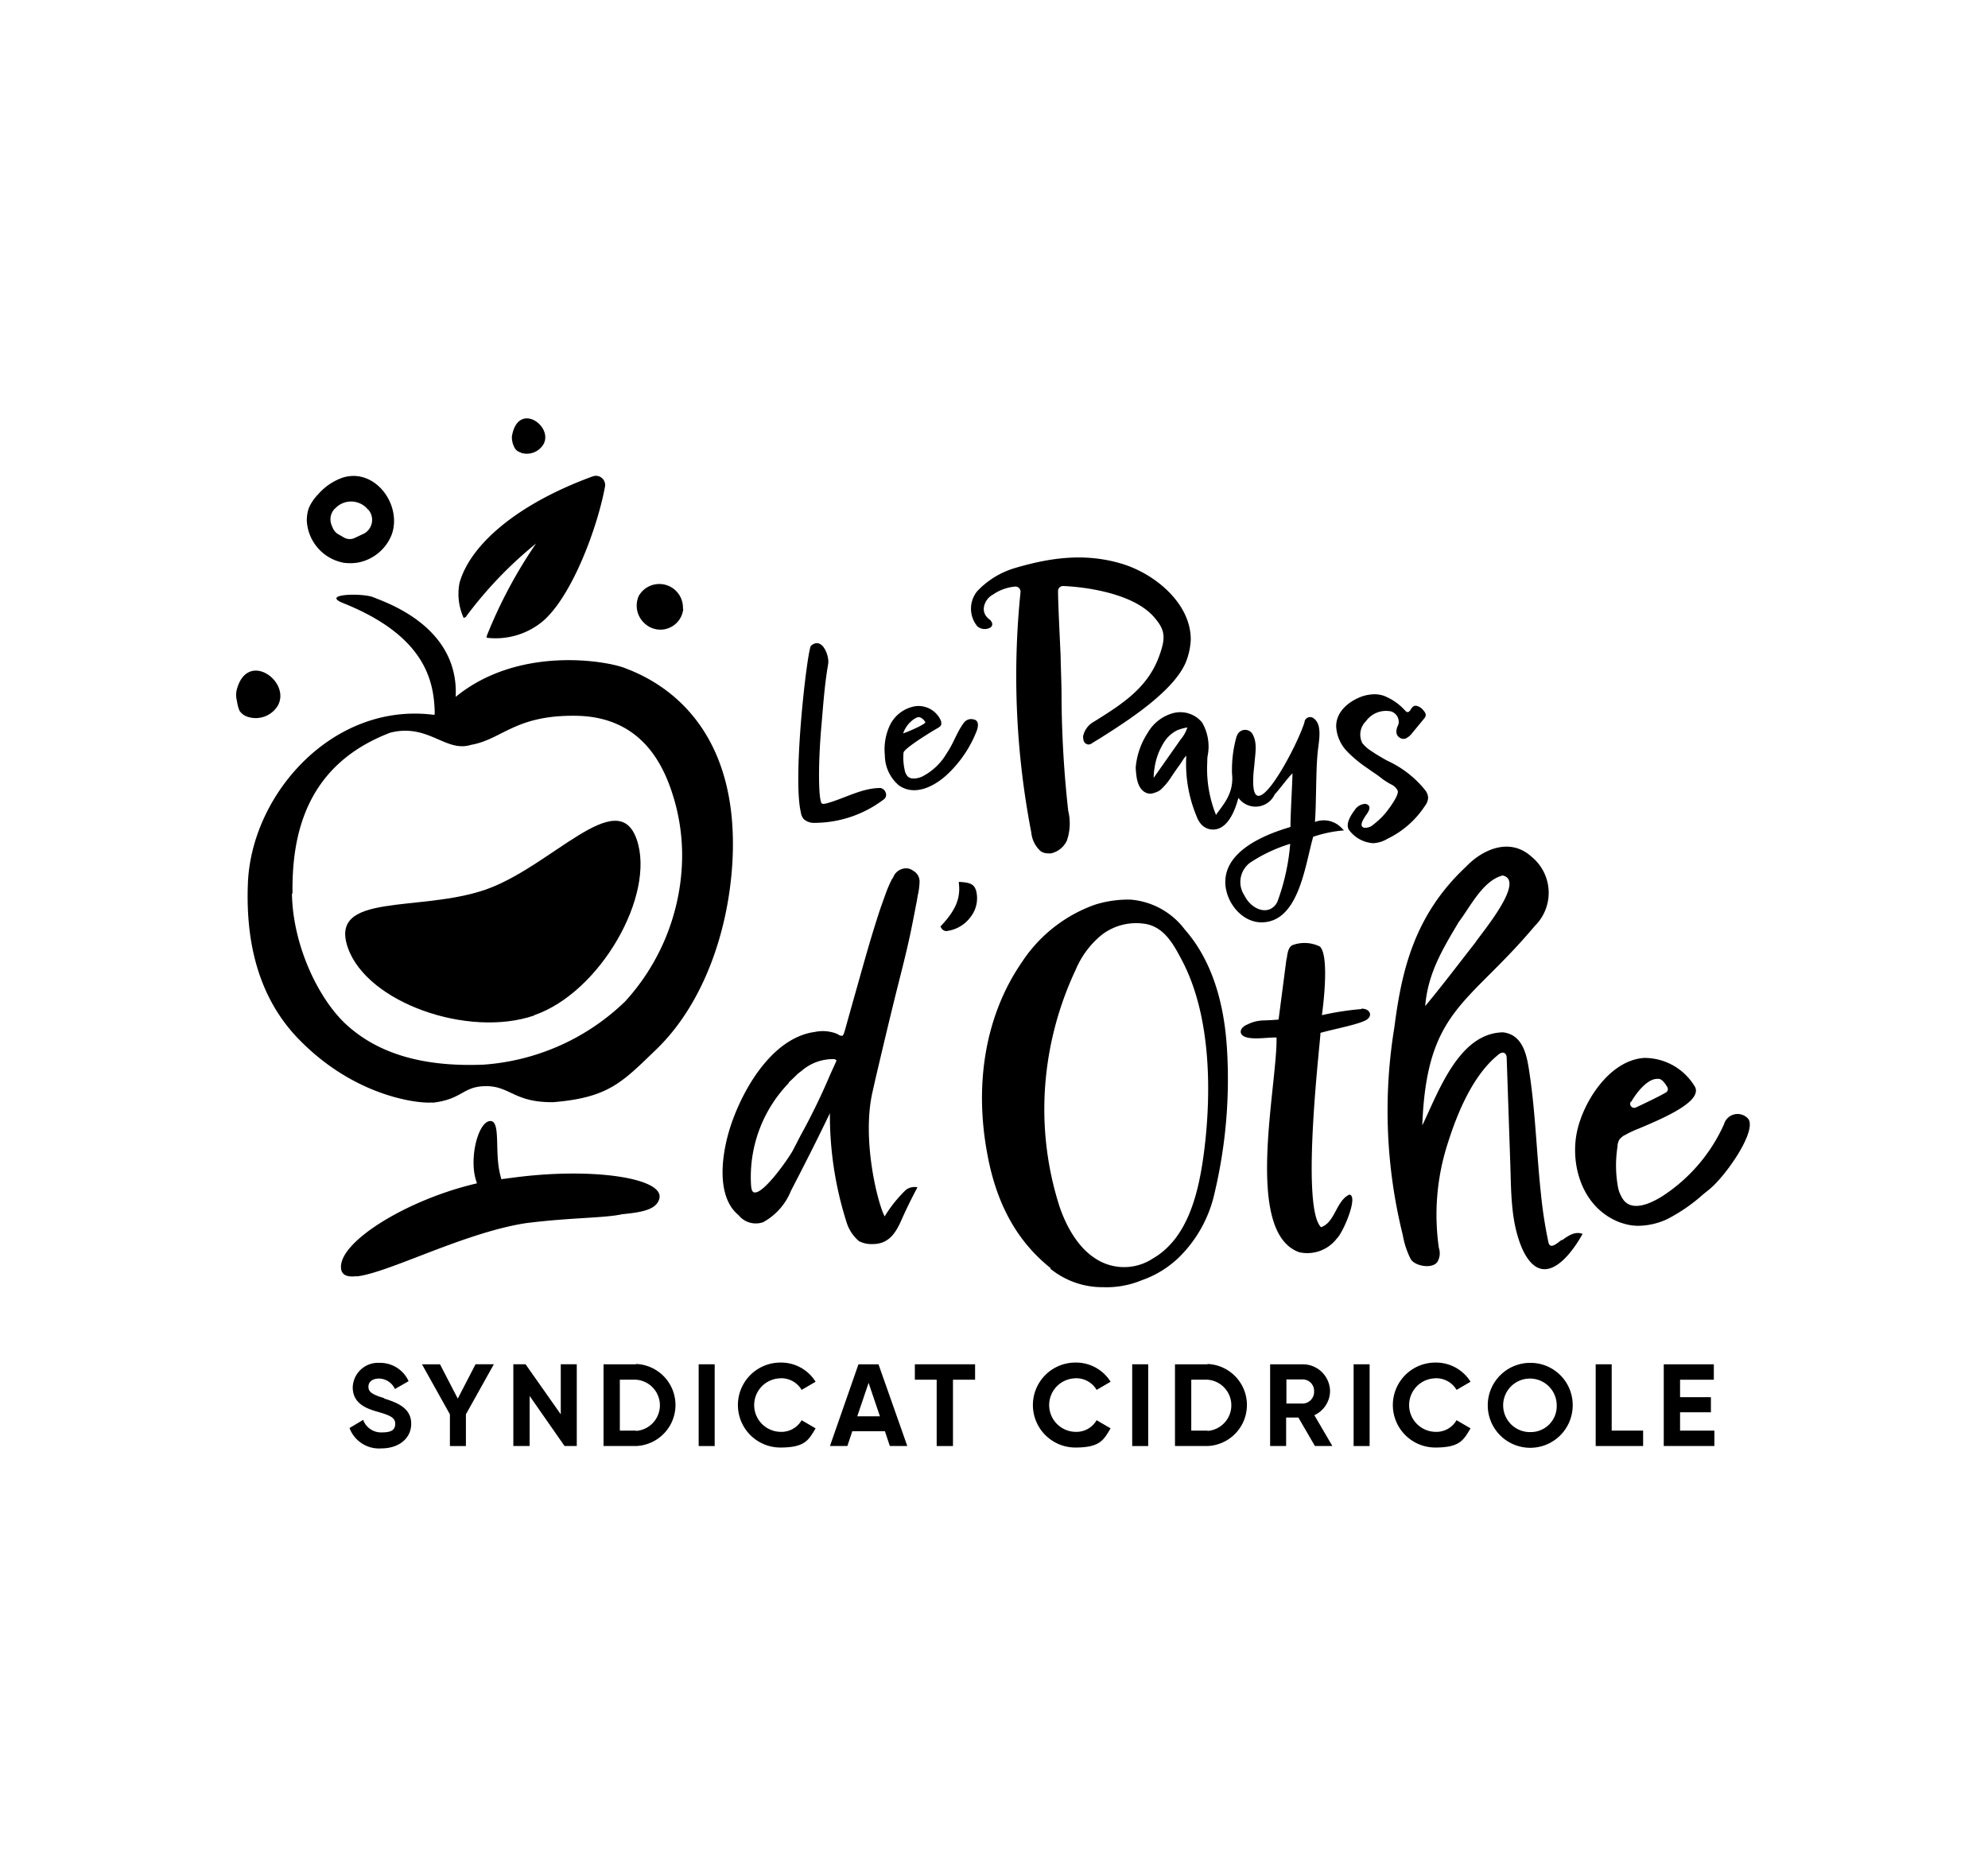 <svg xmlns="http://www.w3.org/2000/svg" xmlns:xlink="http://www.w3.org/1999/xlink" width="197" height="185" viewBox="0 0 197 185">
  <defs>
    <clipPath id="clip-path">
      <rect id="Rectangle_15941" data-name="Rectangle 15941" width="150" height="140.168" transform="translate(21282.375 -2835.965)"/>
    </clipPath>
  </defs>
  <g id="Groupe_38661" data-name="Groupe 38661" transform="translate(-21258.977 2858.381)">
    <rect id="Rectangle_15933" data-name="Rectangle 15933" width="197" height="185" transform="translate(21258.977 -2858.381)" fill="#fff"/>
    <g id="Groupe_de_masques_28735" data-name="Groupe de masques 28735" clip-path="url(#clip-path)">
      <g id="logo-syndicat-cidricole" transform="translate(21251.346 -2846.32)">
        <path id="Tracé_52556" data-name="Tracé 52556" d="M53.772,49.1a39.966,39.966,0,0,1,6.977-7.295,46.648,46.648,0,0,0-4.9,9.2c0,.058,0,.144.086.144a7.307,7.307,0,0,0,5.449-1.615c2.941-2.48,5.478-9.4,6.2-13.378a.912.912,0,0,0-1.211-1.009c-7.439,2.71-12.138,6.747-13.205,10.553a5.756,5.756,0,0,0,.375,3.4c0,.086.144.086.173,0h.058Z"/>
        <path id="Tracé_52557" data-name="Tracé 52557" d="M41.691,43.709a4.887,4.887,0,0,0,1.3,0,4.481,4.481,0,0,0,3.46-2.8c1.038-2.912-1.615-6.6-4.815-5.651a5.734,5.734,0,0,0-2.508,1.7,4.481,4.481,0,0,0-.894,1.326,3.772,3.772,0,0,0-.2,1.269A4.477,4.477,0,0,0,41.691,43.709ZM40.8,38.376h0a2.156,2.156,0,0,1,3.316.086h.029a1.558,1.558,0,0,1-.4,2.335l-.98.461a1.131,1.131,0,0,1-1.009-.029l-.605-.346a1.323,1.323,0,0,1-.548-.634l-.086-.2a1.536,1.536,0,0,1,.259-1.672H40.8Z"/>
        <path id="Tracé_52558" data-name="Tracé 52558" d="M75.309,48.265V48.15A2.344,2.344,0,0,0,70.927,47a2.369,2.369,0,0,0,.605,2.739,2.276,2.276,0,0,0,3.806-1.47Z"/>
        <path id="Tracé_52559" data-name="Tracé 52559" d="M35.233,57.722c1.1-2.364-3.143-5.363-4.152-1.384A2.228,2.228,0,0,0,31.11,57.4a3.784,3.784,0,0,0,.259.98,1.515,1.515,0,0,0,.836.605,2.561,2.561,0,0,0,3.027-1.24v-.029Z"/>
        <path id="Tracé_52560" data-name="Tracé 52560" d="M59.25,32.811a1.916,1.916,0,0,0,2.278-.923c.865-1.816-2.595-4.181-3.172-.692a2.213,2.213,0,0,0,.288,1.153.927.927,0,0,0,.605.432Z"/>
        <path id="Tracé_52561" data-name="Tracé 52561" d="M50.485,97.222c3.027-.346,2.97-1.643,5.334-1.643s2.8,1.643,6.66,1.586c5.478-.461,6.8-1.961,10.235-5.276,4.44-4.3,7.093-11.331,7.5-18.6C80.874,60.807,74.3,55.934,69.687,54.2c-1.615-.721-10.553-2.393-16.9,2.8.346-7.006-6.977-9.37-8.131-9.861-1.067-.461-5.334-.346-3,.577,8.131,3.258,8.967,7.727,9.053,10.783a.981.981,0,0,1-.029.288c-10-1.326-18.107,7.785-18.481,16.636-.259,6.17,1.182,11.677,5.247,15.713,5.622,5.651,11.936,6.2,13.061,6.055l-.029.029ZM36.617,76.492c-.086-6.141,1.528-12.83,9.688-15.944,3.777-.951,5.478,1.989,7.986,1.211,3.143-.548,4.382-3,10.524-2.883,6.689.144,8.765,5.305,9.659,8.419a19.853,19.853,0,0,1,.721,6.545,21.584,21.584,0,0,1-5.622,13.349,22.456,22.456,0,0,1-14.012,6.257c-6.257.259-10.524-1.211-13.493-3.863-2.739-2.422-5.42-7.785-5.507-13.09h.058Z"/>
        <path id="Tracé_52562" data-name="Tracé 52562" d="M42.96,114.435c3.172-.346,10.553-4.3,16.751-5.276,4.555-.577,7.785-.49,9.6-.894,2.162-.2,3.4-.519,3.662-1.557.49-2.047-6.833-3.143-14.82-2.018a1.946,1.946,0,0,0-.4.058,2.226,2.226,0,0,0-.432.058,7.91,7.91,0,0,1-.259-1.124c-.346-2.191.144-4.786-.923-4.642-1.038.173-1.845,3-1.5,5.19a6.159,6.159,0,0,0,.259.98c-6.891,1.586-13.839,5.853-13.465,8.477.086.634.634.836,1.528.721v.029Z"/>
        <path id="Tracé_52563" data-name="Tracé 52563" d="M60.576,88.543c6.545-2.249,12.052-11.936,10.149-17.415S62.248,73.868,55.7,76.117s-15.483.231-13.609,5.709,11.936,9,18.481,6.747v-.029Z"/>
        <path id="Tracé_52564" data-name="Tracé 52564" d="M105.756,50.139a.393.393,0,0,0,.144-.548.767.767,0,0,0-.288-.317c-.029,0-.058-.058-.086-.086a1.188,1.188,0,0,1-.4-1.038,1.751,1.751,0,0,1,.923-1.3,4.541,4.541,0,0,1,2.162-.778.5.5,0,0,1,.548.548,81.5,81.5,0,0,0,1.067,23.815,2.818,2.818,0,0,0,.951,1.874,1.331,1.331,0,0,0,.75.2.929.929,0,0,0,.461-.058,2.288,2.288,0,0,0,1.355-1.182,5.224,5.224,0,0,0,.144-2.97,107.187,107.187,0,0,1-.663-11.36c0-1.182-.058-2.422-.086-3.6,0-.115,0-.432-.029-.894-.058-1.384-.231-4.642-.231-5.939a.493.493,0,0,1,.519-.49c1.672.058,6.833.577,9,3.085,1.1,1.269,1.182,2.018.49,3.892-1.153,3.143-3.662,4.728-6.487,6.487a2.137,2.137,0,0,0-1.038,1.413,1.433,1.433,0,0,0,.058.461.505.505,0,0,0,.75.288c.346-.231.807-.49,1.067-.663,2.307-1.47,7.323-4.613,8.39-7.641a6.792,6.792,0,0,0,.4-1.961c.058-3.6-3.546-6.631-6.977-7.612-3.691-1.067-7.122-.519-10.524.49a8.419,8.419,0,0,0-3.662,2.278,2.739,2.739,0,0,0,.029,3.489,1.147,1.147,0,0,0,1.269.115h0Z"/>
        <path id="Tracé_52565" data-name="Tracé 52565" d="M123.863,58.616a4.177,4.177,0,0,0-2.508,1.961,7.419,7.419,0,0,0-1.182,3.431,9.121,9.121,0,0,0,.086.923c.144.951.548,1.5,1.153,1.643a1,1,0,0,0,.577-.058.41.41,0,0,0,.173-.058,1.345,1.345,0,0,0,.577-.346,6.17,6.17,0,0,0,.98-1.211c.259-.375.519-.778.807-1.153.086-.115.144-.231.231-.346a3.012,3.012,0,0,1,.432-.577h0a13.441,13.441,0,0,0,1.038,6.055,2.237,2.237,0,0,0,.346.634,1.571,1.571,0,0,0,1.269.634h.058c1.384-.058,2.1-1.816,2.451-3.143a2.09,2.09,0,0,0,3.6-.346c.4-.4,1.355-1.73,1.759-2.076-.029,1.3-.2,3.979-.2,5.305-.865.288-5.824,1.615-6.4,4.815-.4,2.134,1.326,4.613,3.489,4.642,3.748.029,4.354-5.68,5.161-8.477a12.234,12.234,0,0,1,3.056-.634l-.317-.317a2.431,2.431,0,0,0-2.566-.519c.144-1.816.086-4.9.259-6.747.086-1.1.548-2.854-.375-3.518a.564.564,0,0,0-.923.4c-.923,2.883-5.911,11.994-4.959,4.181.058-1.009.346-2.1-.2-3.056a.858.858,0,0,0-1.557.288v-.058a12.2,12.2,0,0,0-.461,3.719h0c.231,2.047-1.009,3.2-1.586,4.094a12.258,12.258,0,0,1-.865-5.276,3.675,3.675,0,0,1,.029-.548,4.719,4.719,0,0,0-.548-3.345,2.789,2.789,0,0,0-2.854-.923h-.029Zm10.322,18.741a1.476,1.476,0,0,1-.663.663c-.951.432-2.1-.346-2.566-1.326a2.388,2.388,0,0,1,.548-3.258,15.3,15.3,0,0,1,3.979-1.874,21.524,21.524,0,0,1-1.3,5.824v-.029ZM125.3,60a3.359,3.359,0,0,1-.577,1.1c-.058.086-.115.144-.173.231l-2.595,3.691a5.169,5.169,0,0,1,.086-.98,6.442,6.442,0,0,1,1.009-2.653,3.25,3.25,0,0,1,1.211-1.067,4.639,4.639,0,0,1,1.009-.288h0L125.3,60Z"/>
        <path id="Tracé_52566" data-name="Tracé 52566" d="M148.889,67.727a1.381,1.381,0,0,0,.26-.75,1.34,1.34,0,0,0-.26-.692,10.273,10.273,0,0,0-3.748-2.941,18.331,18.331,0,0,1-1.672-1.009,3.524,3.524,0,0,1-.836-.75,1.845,1.845,0,0,1,.346-2.162,2.455,2.455,0,0,1,2.508-.98,1.1,1.1,0,0,1,.75,1.124.82.82,0,0,1-.115.346,1.418,1.418,0,0,0-.115.605.676.676,0,0,0,.317.519.661.661,0,0,0,.605.086,1.685,1.685,0,0,0,.605-.49l1.211-1.47a.827.827,0,0,0,.173-.317.68.68,0,0,0-.2-.461,1.271,1.271,0,0,0-.519-.432c-.461-.2-.605.058-.75.259a.631.631,0,0,1-.259.288c-.086.029-.2,0-.346-.173a5.622,5.622,0,0,0-2.1-1.442,3.053,3.053,0,0,0-.894-.144h0a4.1,4.1,0,0,0-1.3.231c-1.24.461-2.566,1.5-2.508,3.027a3.862,3.862,0,0,0,1.067,2.393,12.441,12.441,0,0,0,2.018,1.672c.173.115.317.231.49.346.259.173.519.346.778.548a6.666,6.666,0,0,0,1.211.778,1.33,1.33,0,0,1,.49.49c.259.317-.49,1.355-.721,1.7l-.087.115a7.263,7.263,0,0,1-1.528,1.586,1.219,1.219,0,0,1-.894.346.339.339,0,0,1-.288-.173c-.087-.231.086-.605.49-1.182.375-.519.288-.778.144-.894a.516.516,0,0,0-.375-.115,1.33,1.33,0,0,0-.98.634c-.346.461-.894,1.3-.577,1.9A3.223,3.223,0,0,0,143.7,71.5h0a3.005,3.005,0,0,0,1.413-.432,9.223,9.223,0,0,0,3.719-3.258l.058-.086Z"/>
        <path id="Tracé_52567" data-name="Tracé 52567" d="M83.181,109.1a6.147,6.147,0,0,0,2.826-3.143c.605-1.182,2.047-3.921,3.863-7.7a34.874,34.874,0,0,0,1.643,10.783,4,4,0,0,0,1.24,1.9,2.7,2.7,0,0,0,1.326.288h.029c1.586,0,2.278-1.067,2.883-2.451.75-1.7,1.557-3.172,1.557-3.172a1.4,1.4,0,0,0-1.153.259,13.141,13.141,0,0,0-2.1,2.624c-.692-1.3-2.307-7.669-1.182-12.427l.259-1.153c.692-2.941,1.413-6,2.162-9,.4-1.586.836-3.287,1.211-4.988.259-1.182.49-2.422.721-3.6l.115-.663a6.679,6.679,0,0,0,.173-1.326,1.2,1.2,0,0,0-.634-1.1,1.156,1.156,0,0,0-1.009-.2,1.345,1.345,0,0,0-.923.75,1.261,1.261,0,0,1-.173.288h0a13.1,13.1,0,0,0-.548,1.24l-.519,1.442c-.75,2.22-1.384,4.44-1.961,6.487l-.519,1.845c-.49,1.73-1.038,3.691-1.067,3.806-.086.288-.173.634-.288.692a.51.51,0,0,1-.4-.115,2.674,2.674,0,0,0-.634-.231,3.779,3.779,0,0,0-1.7-.029c-3.892.519-6.8,4.959-8.217,8.938-.865,2.451-1.413,5.824-.317,7.986a3.786,3.786,0,0,0,.98,1.24,2.189,2.189,0,0,0,2.422.692l-.058.029Zm2.595-13.868c.231-.231.49-.461.721-.692a3.878,3.878,0,0,1,.548-.461A4.742,4.742,0,0,1,90.3,92.9h.029a.516.516,0,0,1,.2.144L89.9,94.425a63.92,63.92,0,0,1-2.912,6c-.259.49-.519,1.009-.778,1.5-.461.865-2.941,4.382-3.835,4.181-.2-.029-.288-.288-.317-.692A13.4,13.4,0,0,1,85.8,95.261l-.029-.029Z"/>
        <path id="Tracé_52568" data-name="Tracé 52568" d="M102.758,75.338h-.115v.115c.231,1.672-.519,2.912-1.759,4.238l-.058.058.058.115c.086.115.115.2.2.231a.512.512,0,0,0,.288.115h.029a3.479,3.479,0,0,0,2.422-1.413,3.007,3.007,0,0,0,.548-2.537c-.173-.663-.548-.865-1.672-.923h.058Z"/>
        <path id="Tracé_52569" data-name="Tracé 52569" d="M111.7,113.656a8.157,8.157,0,0,0,5.247,1.845,9.123,9.123,0,0,0,3.835-.692,10.062,10.062,0,0,0,3.633-2.22,12.776,12.776,0,0,0,3.575-6.43A48.844,48.844,0,0,0,129.225,92c-.288-5.046-1.672-9.082-4.181-11.936a7.481,7.481,0,0,0-5.363-2.97,10.915,10.915,0,0,0-3.6.519,14.456,14.456,0,0,0-7.093,5.536l-.115.173c-3.546,5.161-4.757,11.965-3.373,19.145.923,4.9,2.97,8.534,6.257,11.158l-.058.029Zm-.432-18.885a32.661,32.661,0,0,1,2.97-10.754,8.881,8.881,0,0,1,2.566-3.431,5.606,5.606,0,0,1,4.44-1.067c1.816.375,2.71,2.076,3.489,3.546,3.518,6.631,2.653,15.915,2.134,19.606-.519,3.6-1.557,8.015-5.017,10a5.175,5.175,0,0,1-5.824-.115c-2.134-1.442-3.2-4.325-3.546-5.507a31.633,31.633,0,0,1-1.211-12.282h0Z"/>
        <path id="Tracé_52570" data-name="Tracé 52570" d="M142.546,87.938a28.435,28.435,0,0,0-3.921.605s.836-5.8-.2-6.8a3.452,3.452,0,0,0-2.624-.173c-.461.144-.548.663-.634,1.153a.853.853,0,0,1-.058.288l-.778,5.968s-.577.058-1.442.086a3.642,3.642,0,0,0-1.643.4c-.432.173-.778.519-.634.894.4.807,2.653.346,3.518.4.086,4.786-3.287,19.317,2.249,21.278a3.676,3.676,0,0,0,3.719-1.355c.634-.577,2.191-4.267,1.24-4.354-1.3.605-1.413,2.768-2.8,3.229-2.076-2.018,0-18.914-.058-19.26,1.442-.4,3.373-.75,4.354-1.182s.548-1.269-.317-1.211l.029.029Z"/>
        <path id="Tracé_52571" data-name="Tracé 52571" d="M162.411,110.8c-.4.259-1.211,1.1-1.355.173a43.4,43.4,0,0,1-.721-4.671c-.461-4.238-.548-8.448-1.24-12.657-.26-1.557-.75-3.172-2.508-3.4-4.354.058-6.372,5.8-8.015,9.226.432-11.533,4.555-11.908,11.158-19.779a4.609,4.609,0,0,0-.346-6.862c-2.134-1.932-4.844-.721-6.487,1.009-5.247,4.9-6.4,10.581-7.093,15.915a51.117,51.117,0,0,0,.836,20.586,8.437,8.437,0,0,0,.778,2.364c.375.692,2.134,1.038,2.653.288a1.671,1.671,0,0,0,.144-1.384,23,23,0,0,1,.923-10.495c1.3-4.094,2.941-7.006,4.93-8.621.432-.4.807-.259.865.2l.346,10.178c.115,2.97,0,6.084,1.211,8.851,1.845,4.008,4.469,1.182,5.968-1.5-.75-.288-1.413.173-2.047.634V110.8ZM152.118,79.4c1.182-1.528,2.422-4.181,4.411-4.7,2.364.49-2.134,5.766-2.71,6.66-1.643,2.1-3.258,4.238-4.959,6.285.259-3.143,1.615-5.478,3.258-8.217V79.4Z"/>
        <path id="Tracé_52572" data-name="Tracé 52572" d="M168.235,109.1a5.013,5.013,0,0,0,1.759.317,6.973,6.973,0,0,0,2.854-.663,17.018,17.018,0,0,0,3.489-2.393c.2-.173.432-.346.634-.519,1.643-1.3,4.815-5.853,3.892-7.035a1.4,1.4,0,0,0-2.393.548,16.6,16.6,0,0,1-6.055,7.093c-1.269.807-2.97,1.528-3.864.461a3.243,3.243,0,0,1-.577-1.269,12.076,12.076,0,0,1-.058-4.065,1.411,1.411,0,0,1,.2-.721,2.109,2.109,0,0,1,.461-.4h.029a10.594,10.594,0,0,1,1.47-.692c2.047-.865,5.161-2.191,5.565-3.46a.8.8,0,0,0-.086-.721,5.816,5.816,0,0,0-4.988-2.8c-3.6.231-6.285,4.728-6.747,7.756-.49,3.143.692,7.179,4.382,8.563h.029Zm1.038-11.965c.634-1.1,1.672-2.278,2.566-2.278h.2c.317.058.605.461.807.807a.387.387,0,0,1-.144.548c-.634.375-1.961,1.009-2.941,1.47a.4.4,0,0,1-.519-.577Z"/>
        <path id="Tracé_52573" data-name="Tracé 52573" d="M87.275,69.111a1.5,1.5,0,0,0,1.009.375,11.405,11.405,0,0,0,6.862-2.278.6.6,0,0,0,.288-.4.707.707,0,0,0-.548-.778c-1.874,0-3.546,1.038-5.363,1.528-.144.029-.346.087-.461,0-.317-.346-.375-3.6-.058-7.41.2-2.249.317-4.209.692-6.4.144-.778-.577-2.768-1.7-1.816-.346.288-1.845,12.917-1.009,16.492a1.365,1.365,0,0,0,.288.692h0Z"/>
        <path id="Tracé_52574" data-name="Tracé 52574" d="M104.055,59.221a.892.892,0,0,0-.865.288c-.721.923-1.067,2.1-1.73,3.056A5.971,5.971,0,0,1,99.009,64.9c-.461.2-1.1.317-1.442-.029a1.28,1.28,0,0,1-.288-.634,5.584,5.584,0,0,1-.115-1.7c.029-.4,2.537-1.961,3.4-2.451.144-.086.317-.2.346-.375a1.182,1.182,0,0,0-.029-.317,2.419,2.419,0,0,0-2.537-1.47,3.429,3.429,0,0,0-2.48,1.788,5.629,5.629,0,0,0-.548,3.085,3.934,3.934,0,0,0,1.384,2.97c1.586,1.124,3.546.086,4.786-1.067a11.772,11.772,0,0,0,2.941-4.354c.144-.4.259-1.067-.4-1.124h.029Zm-5.8-.029a.687.687,0,0,1,.317-.173h.2a1.012,1.012,0,0,1,.548.49c.115.173-1.961,1.067-2.191,1.1a2.88,2.88,0,0,1,1.124-1.442Z"/>
        <path id="Tracé_52575" data-name="Tracé 52575" d="M45.67,126.486c-1.24-.375-1.528-.634-1.528-1.124s.4-.807,1.067-.807a1.773,1.773,0,0,1,1.557,1.038l1.355-.778A3.089,3.089,0,0,0,45.238,123a2.505,2.505,0,0,0-2.653,2.422c0,1.528,1.211,2.076,2.451,2.422,1.211.346,1.759.577,1.759,1.182s-.346.865-1.3.865a1.881,1.881,0,0,1-1.874-1.24l-1.355.807a3.119,3.119,0,0,0,3.172,2.018c1.643,0,2.941-.923,2.941-2.451s-1.355-2.076-2.653-2.48Z"/>
        <path id="Tracé_52576" data-name="Tracé 52576" d="M52.993,126.544l-1.759-3.4H49.447l2.768,4.959v3.143H53.8V128.1l2.768-4.959H54.752Z"/>
        <path id="Tracé_52577" data-name="Tracé 52577" d="M63.2,128.1l-3.489-4.959H58.5v8.1h1.615v-4.959l3.46,4.959h1.211v-8.1H63.2Z"/>
        <path id="Tracé_52578" data-name="Tracé 52578" d="M70.667,123.142H67.438v8.1h3.229a4.069,4.069,0,0,0,0-8.131Zm0,6.574H69.053V124.67h1.615a2.544,2.544,0,0,1,0,5.074v-.029Z"/>
        <rect id="Rectangle_16005" data-name="Rectangle 16005" width="1.586" height="8.102" transform="translate(76.866 123.142)"/>
        <path id="Tracé_52579" data-name="Tracé 52579" d="M84.968,124.526a2.341,2.341,0,0,1,2.1,1.153l1.384-.807a4.022,4.022,0,0,0-3.489-1.9,4.209,4.209,0,1,0,0,8.419c2.451,0,2.8-.75,3.489-1.9l-1.384-.807a2.309,2.309,0,0,1-2.1,1.153,2.653,2.653,0,0,1,0-5.305Z"/>
        <path id="Tracé_52580" data-name="Tracé 52580" d="M92.7,123.142l-2.826,8.1H91.6l.49-1.47h3.229l.49,1.47h1.73l-2.854-8.1H92.7ZM92.58,128.3l1.124-3.316,1.124,3.316Z"/>
        <path id="Tracé_52581" data-name="Tracé 52581" d="M98.289,124.67h2.162v6.574h1.615V124.67h2.191v-1.528H98.289Z"/>
        <path id="Tracé_52582" data-name="Tracé 52582" d="M114.2,124.526a2.341,2.341,0,0,1,2.1,1.153l1.384-.807a4.022,4.022,0,0,0-3.489-1.9,4.209,4.209,0,1,0,0,8.419c2.451,0,2.8-.75,3.489-1.9l-1.384-.807a2.309,2.309,0,0,1-2.1,1.153,2.653,2.653,0,0,1,0-5.305Z"/>
        <rect id="Rectangle_16006" data-name="Rectangle 16006" width="1.586" height="8.102" transform="translate(119.826 123.142)"/>
        <path id="Tracé_52583" data-name="Tracé 52583" d="M127.294,123.142h-3.229v8.1h3.229a4.069,4.069,0,0,0,0-8.131Zm0,6.574h-1.615V124.67h1.615a2.544,2.544,0,0,1,0,5.074v-.029Z"/>
        <path id="Tracé_52584" data-name="Tracé 52584" d="M139.432,125.823a2.7,2.7,0,0,0-2.71-2.681h-3.229v8.1h1.586v-2.826h1.211l1.643,2.826h1.73l-1.788-3.056A2.66,2.66,0,0,0,139.432,125.823Zm-2.681,1.211h-1.643v-2.393h1.643a1.135,1.135,0,0,1,1.1,1.182,1.161,1.161,0,0,1-1.1,1.211h0Z"/>
        <rect id="Rectangle_16007" data-name="Rectangle 16007" width="1.586" height="8.102" transform="translate(141.767 123.142)"/>
        <path id="Tracé_52585" data-name="Tracé 52585" d="M149.869,124.526a2.341,2.341,0,0,1,2.1,1.153l1.384-.807a4.022,4.022,0,0,0-3.489-1.9,4.209,4.209,0,1,0,0,8.419c2.451,0,2.8-.75,3.489-1.9l-1.384-.807a2.309,2.309,0,0,1-2.1,1.153,2.653,2.653,0,0,1,0-5.305Z"/>
        <path id="Tracé_52586" data-name="Tracé 52586" d="M159.268,123a4.209,4.209,0,1,0,4.209,4.209A4.178,4.178,0,0,0,159.268,123Zm0,6.862a2.653,2.653,0,1,1,2.624-2.653A2.569,2.569,0,0,1,159.268,129.86Z"/>
        <path id="Tracé_52587" data-name="Tracé 52587" d="M167.341,123.142h-1.586v8.1h4.7v-1.528h-3.114Z"/>
        <path id="Tracé_52588" data-name="Tracé 52588" d="M174.117,127.9h3.056v-1.5h-3.056v-1.73h3.345v-1.528H172.5v8.1h5.017v-1.528h-3.4Z"/>
      </g>
    </g>
  </g>
</svg>
